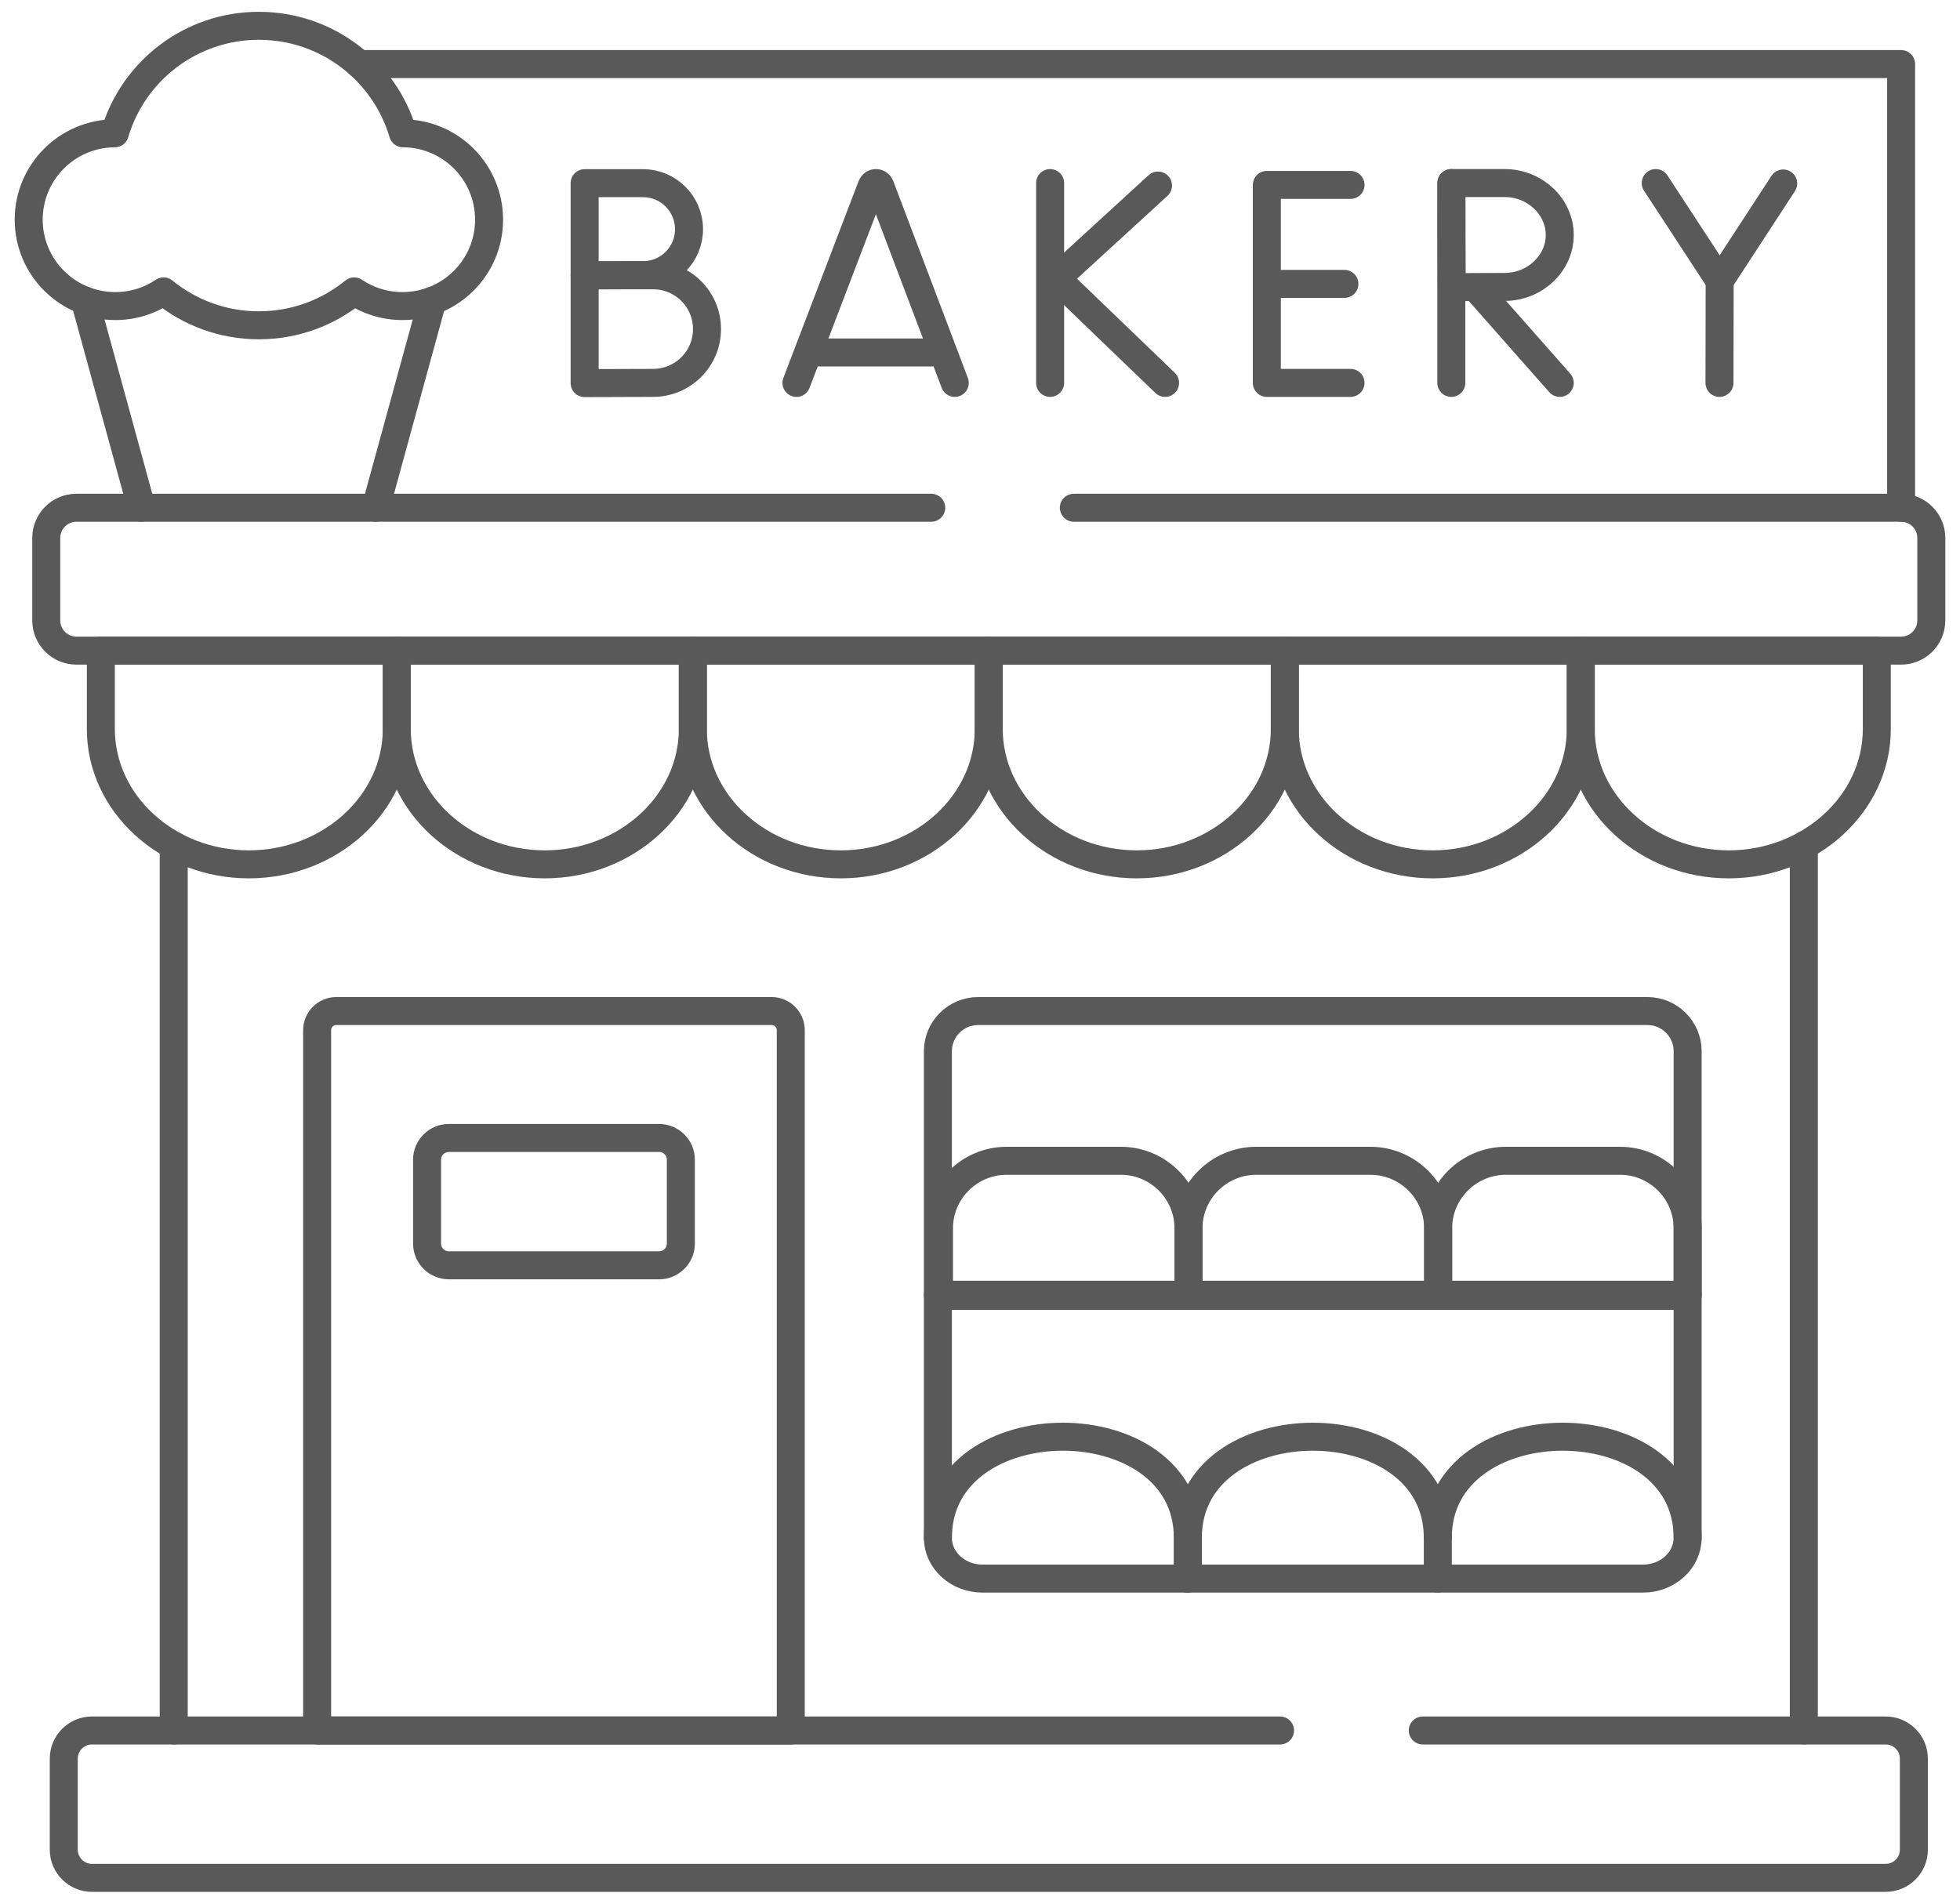 <svg width="70" height="68" viewBox="0 0 70 68" fill="none" xmlns="http://www.w3.org/2000/svg">
<path d="M28.445 13.677L31.134 6.64C31.188 6.504 31.379 6.504 31.433 6.64L34.099 13.677" stroke="#595959" stroke-miterlimit="10" stroke-linecap="round" stroke-linejoin="round"/>
<path d="M29.285 12.59H33.274" stroke="#595959" stroke-miterlimit="10" stroke-linecap="round" stroke-linejoin="round"/>
<path d="M37.504 6.539V13.677" stroke="#595959" stroke-miterlimit="10" stroke-linecap="round" stroke-linejoin="round"/>
<path d="M41.357 6.628L37.734 9.947L41.61 13.677" stroke="#595959" stroke-miterlimit="10" stroke-linecap="round" stroke-linejoin="round"/>
<path d="M48.233 6.605H45.244V13.677H48.233" stroke="#595959" stroke-miterlimit="10" stroke-linecap="round" stroke-linejoin="round"/>
<path d="M48.015 10.141H45.244" stroke="#595959" stroke-miterlimit="10" stroke-linecap="round" stroke-linejoin="round"/>
<path d="M24.608 8.188C24.608 9.097 23.872 9.83 22.962 9.83C22.51 9.83 20.88 9.838 20.88 9.838C20.88 9.838 20.88 8.646 20.88 8.188C20.88 7.812 20.88 6.543 20.88 6.543C20.88 6.543 22.428 6.543 22.962 6.543C23.872 6.543 24.608 7.28 24.608 8.188Z" stroke="#595959" stroke-miterlimit="10" stroke-linecap="round" stroke-linejoin="round"/>
<path d="M25.25 11.755C25.25 12.815 24.39 13.677 23.324 13.677C22.798 13.677 20.88 13.685 20.88 13.685C20.88 13.685 20.88 12.291 20.88 11.755C20.88 11.317 20.88 9.834 20.88 9.834C20.88 9.834 22.701 9.834 23.324 9.834C24.39 9.834 25.25 10.692 25.25 11.755Z" stroke="#595959" stroke-miterlimit="10" stroke-linecap="round" stroke-linejoin="round"/>
<path d="M59.133 6.539L61.417 10.032L63.686 6.554" stroke="#595959" stroke-miterlimit="10" stroke-linecap="round" stroke-linejoin="round"/>
<path d="M61.41 13.677L61.417 10.032" stroke="#595959" stroke-miterlimit="10" stroke-linecap="round" stroke-linejoin="round"/>
<path d="M52.697 10.269L55.705 13.677" stroke="#595959" stroke-miterlimit="10" stroke-linecap="round" stroke-linejoin="round"/>
<path d="M51.833 6.539V13.677" stroke="#595959" stroke-miterlimit="10" stroke-linecap="round" stroke-linejoin="round"/>
<path d="M55.705 8.394C55.705 9.419 54.806 10.249 53.739 10.249C53.21 10.249 51.848 10.257 51.848 10.257C51.848 10.257 51.84 8.91 51.84 8.394C51.84 7.971 51.837 6.539 51.837 6.539C51.837 6.539 53.117 6.539 53.74 6.539C54.806 6.539 55.705 7.369 55.705 8.394Z" stroke="#595959" stroke-miterlimit="10" stroke-linecap="round" stroke-linejoin="round"/>
<path d="M33.496 46.25H60.273V54.932C60.273 55.736 59.557 56.388 58.682 56.388H35.087C34.212 56.388 33.496 55.736 33.496 54.932L33.496 46.25Z" stroke="#595959" stroke-miterlimit="10" stroke-linecap="round" stroke-linejoin="round"/>
<path d="M34.932 36.115H58.837C59.627 36.115 60.273 36.76 60.273 37.548V46.25H33.496V37.548C33.496 36.76 34.142 36.115 34.932 36.115Z" stroke="#595959" stroke-miterlimit="10" stroke-linecap="round" stroke-linejoin="round"/>
<path d="M33.496 54.932C33.496 50.116 42.423 50.116 42.423 54.932V56.388" stroke="#595959" stroke-miterlimit="10" stroke-linecap="round" stroke-linejoin="round"/>
<path d="M51.35 54.932C51.35 50.116 42.423 50.116 42.423 54.932V56.388" stroke="#595959" stroke-miterlimit="10" stroke-linecap="round" stroke-linejoin="round"/>
<path d="M60.273 54.932C60.273 50.116 51.35 50.116 51.35 54.932V56.388" stroke="#595959" stroke-miterlimit="10" stroke-linecap="round" stroke-linejoin="round"/>
<path d="M33.535 46.288H42.446V43.874C42.446 42.547 41.361 41.464 40.03 41.464H35.951C34.624 41.464 33.535 42.547 33.535 43.874L33.535 46.288Z" stroke="#595959" stroke-miterlimit="10" stroke-linecap="round" stroke-linejoin="round"/>
<path d="M51.362 46.288H42.446V43.874C42.446 42.547 43.536 41.464 44.867 41.464H48.941C50.272 41.464 51.362 42.547 51.362 43.874V46.288H51.362Z" stroke="#595959" stroke-miterlimit="10" stroke-linecap="round" stroke-linejoin="round"/>
<path d="M51.362 46.288H60.273V43.874C60.273 42.547 59.187 41.464 57.856 41.464H53.782C52.451 41.464 51.362 42.547 51.362 43.874V46.288Z" stroke="#595959" stroke-miterlimit="10" stroke-linecap="round" stroke-linejoin="round"/>
<path d="M50.813 61.814H67.348C67.9 61.814 68.352 62.264 68.352 62.816V66.076C68.352 66.627 67.9 67.078 67.348 67.078H3.282C2.73 67.078 2.278 66.627 2.278 66.076V62.816C2.278 62.265 2.73 61.814 3.282 61.814H45.715" stroke="#595959" stroke-miterlimit="10" stroke-linecap="round" stroke-linejoin="round"/>
<path d="M16.031 40.649H23.538C23.966 40.649 24.316 40.994 24.316 41.421V44.426C24.316 44.849 23.966 45.198 23.538 45.198H16.031C15.603 45.198 15.253 44.849 15.253 44.426V41.421C15.253 40.994 15.603 40.649 16.031 40.649Z" stroke="#595959" stroke-miterlimit="10" stroke-linecap="round" stroke-linejoin="round"/>
<path d="M3.03 10.735L5.057 18.136M13.416 18.137L15.443 10.742" stroke="#595959" stroke-miterlimit="10" stroke-linecap="round" stroke-linejoin="round"/>
<path d="M9.244 0.922C6.808 0.922 4.753 2.541 4.1 4.761C2.399 4.769 1.025 6.147 1.025 7.847C1.025 9.551 2.411 10.933 4.119 10.933C4.757 10.933 5.353 10.739 5.843 10.409C6.769 11.165 7.956 11.62 9.244 11.62C10.536 11.62 11.723 11.165 12.649 10.409C13.139 10.739 13.735 10.933 14.373 10.933C16.081 10.933 17.467 9.551 17.467 7.847C17.467 6.147 16.093 4.769 14.393 4.761C13.739 2.541 11.68 0.922 9.244 0.922Z" stroke="#595959" stroke-miterlimit="10" stroke-linecap="round" stroke-linejoin="round"/>
<path d="M12.828 2.289H67.897V18.137" stroke="#595959" stroke-miterlimit="10" stroke-linecap="round" stroke-linejoin="round"/>
<path d="M12.011 36.115H27.557C27.935 36.115 28.242 36.422 28.242 36.799V61.815H11.326V36.798C11.326 36.422 11.633 36.115 12.011 36.115Z" stroke="#595959" stroke-miterlimit="10" stroke-linecap="round" stroke-linejoin="round"/>
<path d="M33.258 18.137H2.73C2.134 18.137 1.652 18.622 1.652 19.212V22.162C1.652 22.756 2.134 23.241 2.73 23.241H67.897C68.492 23.241 68.975 22.756 68.975 22.162V19.212C68.975 18.622 68.492 18.137 67.897 18.137H38.352" stroke="#595959" stroke-miterlimit="10" stroke-linecap="round" stroke-linejoin="round"/>
<path d="M64.422 30.204V61.814M6.205 61.814V30.204" stroke="#595959" stroke-miterlimit="10" stroke-linecap="round" stroke-linejoin="round"/>
<path d="M14.171 23.241V26.043C14.171 28.702 11.793 30.875 8.886 30.875C5.979 30.875 3.602 28.702 3.602 26.043V23.241H14.171Z" stroke="#595959" stroke-miterlimit="10" stroke-linecap="round" stroke-linejoin="round"/>
<path d="M24.744 23.241V26.043C24.744 28.702 22.362 30.875 19.456 30.875C16.549 30.875 14.171 28.702 14.171 26.043V23.241H24.744Z" stroke="#595959" stroke-miterlimit="10" stroke-linecap="round" stroke-linejoin="round"/>
<path d="M35.313 23.241V26.043C35.313 28.702 32.936 30.875 30.029 30.875C27.122 30.875 24.744 28.702 24.744 26.043V23.241H35.313Z" stroke="#595959" stroke-miterlimit="10" stroke-linecap="round" stroke-linejoin="round"/>
<path d="M45.886 23.241V26.043C45.886 28.702 43.505 30.875 40.598 30.875C37.691 30.875 35.313 28.702 35.313 26.043V23.241H45.886Z" stroke="#595959" stroke-miterlimit="10" stroke-linecap="round" stroke-linejoin="round"/>
<path d="M56.456 23.241V26.043C56.456 28.702 54.078 30.875 51.171 30.875C48.264 30.875 45.886 28.702 45.886 26.043V23.241H56.456Z" stroke="#595959" stroke-miterlimit="10" stroke-linecap="round" stroke-linejoin="round"/>
<path d="M67.029 23.241V26.043C67.029 28.702 64.647 30.875 61.74 30.875C58.833 30.875 56.456 28.702 56.456 26.043V23.241H67.029Z" stroke="#595959" stroke-miterlimit="10" stroke-linecap="round" stroke-linejoin="round"/>
</svg>
